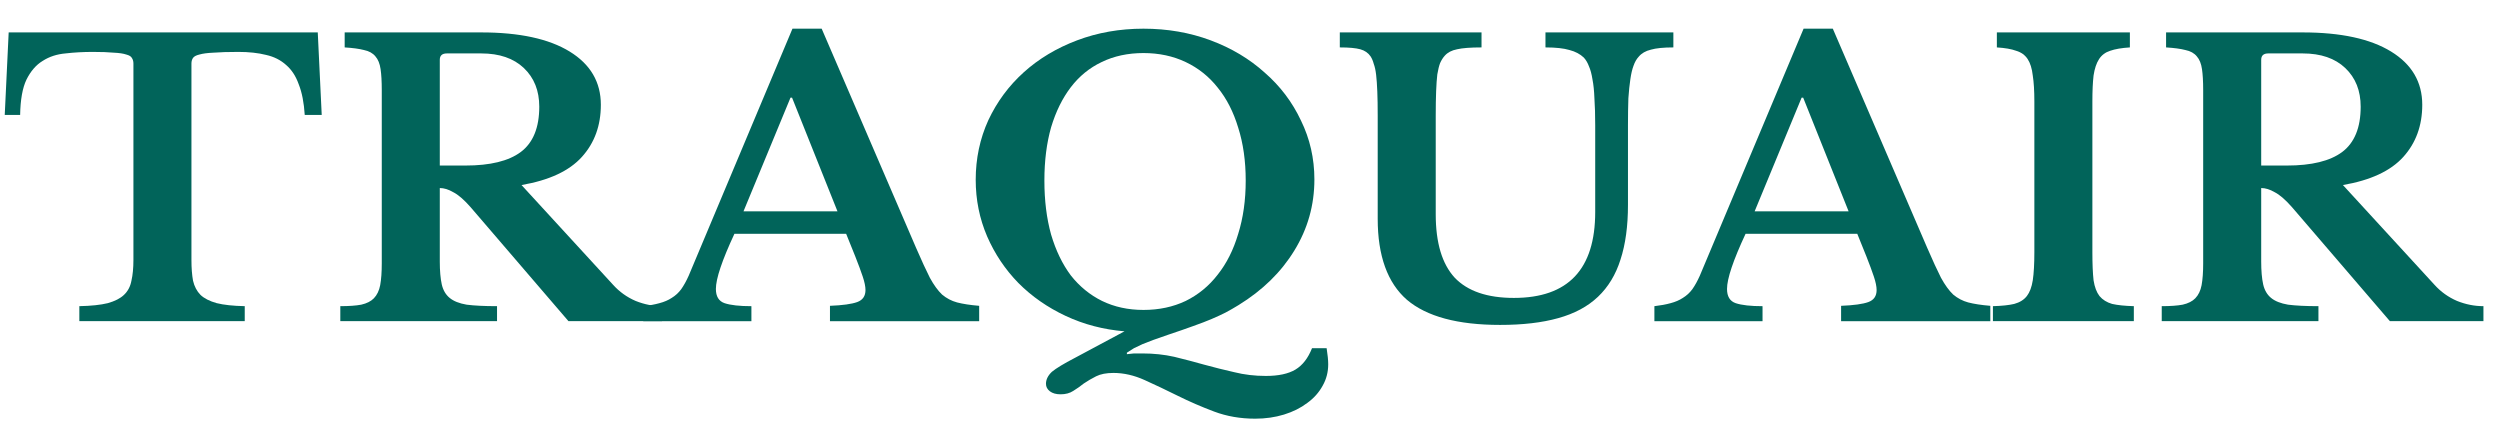 <?xml version="1.0" encoding="UTF-8"?> <svg xmlns="http://www.w3.org/2000/svg" width="144" height="25" viewBox="0 0 144 25" fill="none"><g clip-path="url(#clip0_4276_5605)"><path d="M18.531 6.619H17.553C17.508 5.914 17.394 5.33 17.212 4.87C17.045 4.394 16.803 4.02 16.484 3.746C16.166 3.458 15.78 3.264 15.325 3.163C14.87 3.048 14.339 2.99 13.733 2.99C13.142 2.99 12.665 3.005 12.301 3.034C11.952 3.048 11.679 3.084 11.482 3.142C11.3 3.185 11.179 3.25 11.118 3.336C11.058 3.422 11.027 3.53 11.027 3.66V14.978C11.027 15.439 11.058 15.835 11.118 16.166C11.194 16.498 11.338 16.771 11.55 16.987C11.763 17.189 12.073 17.347 12.483 17.462C12.892 17.563 13.43 17.621 14.097 17.635V18.499H4.57V17.635C5.252 17.621 5.798 17.563 6.207 17.462C6.617 17.347 6.927 17.189 7.139 16.987C7.367 16.771 7.511 16.498 7.571 16.166C7.647 15.835 7.685 15.439 7.685 14.978V3.66C7.685 3.53 7.655 3.422 7.594 3.336C7.549 3.25 7.443 3.185 7.276 3.142C7.109 3.084 6.867 3.048 6.548 3.034C6.245 3.005 5.843 2.99 5.343 2.99C4.798 2.99 4.275 3.019 3.774 3.077C3.274 3.12 2.835 3.264 2.456 3.509C2.077 3.739 1.766 4.099 1.523 4.589C1.296 5.064 1.175 5.741 1.16 6.619H0.273L0.5 1.867H18.303L18.531 6.619Z" fill="#01645A"></path><path d="M34.609 6.036C34.609 7.231 34.245 8.232 33.517 9.038C32.79 9.845 31.63 10.385 30.039 10.658L35.314 16.404C35.678 16.807 36.109 17.117 36.61 17.333C37.11 17.534 37.618 17.635 38.133 17.635V18.499H32.744L27.106 11.933C26.727 11.501 26.393 11.213 26.105 11.069C25.832 10.91 25.575 10.831 25.332 10.831V15.065C25.332 15.598 25.37 16.037 25.446 16.382C25.522 16.714 25.673 16.973 25.901 17.16C26.128 17.347 26.454 17.477 26.878 17.549C27.318 17.606 27.901 17.635 28.629 17.635V18.499H19.602V17.635C20.103 17.635 20.504 17.606 20.808 17.549C21.126 17.477 21.368 17.354 21.535 17.182C21.717 16.994 21.838 16.742 21.899 16.426C21.96 16.094 21.99 15.677 21.99 15.173V5.194C21.99 4.69 21.967 4.286 21.922 3.984C21.876 3.667 21.778 3.422 21.626 3.25C21.474 3.062 21.255 2.94 20.967 2.882C20.694 2.81 20.323 2.76 19.853 2.731V1.867H27.72C29.918 1.867 31.615 2.234 32.813 2.969C34.01 3.703 34.609 4.726 34.609 6.036ZM25.332 9.535H26.81C28.235 9.535 29.296 9.276 29.993 8.758C30.706 8.225 31.062 7.354 31.062 6.144C31.062 5.222 30.766 4.481 30.175 3.919C29.584 3.358 28.765 3.077 27.72 3.077H25.741C25.469 3.077 25.332 3.199 25.332 3.444V9.535Z" fill="#01645A"></path><path d="M48.738 13.467H42.303C41.591 14.994 41.235 16.052 41.235 16.643C41.235 17.075 41.402 17.348 41.735 17.463C42.084 17.579 42.599 17.636 43.281 17.636V18.5H37.051V17.636C37.415 17.593 37.726 17.535 37.983 17.463C38.256 17.392 38.491 17.291 38.688 17.161C38.901 17.032 39.082 16.866 39.234 16.664C39.386 16.448 39.53 16.189 39.666 15.887L45.646 1.652H47.328L52.762 14.267C53.081 15.001 53.346 15.577 53.558 15.995C53.786 16.412 54.02 16.736 54.263 16.967C54.521 17.183 54.809 17.334 55.127 17.42C55.461 17.507 55.885 17.572 56.4 17.615V18.5H47.806V17.615C48.533 17.586 49.056 17.514 49.375 17.399C49.693 17.284 49.852 17.053 49.852 16.707C49.852 16.506 49.799 16.247 49.693 15.93C49.587 15.613 49.443 15.224 49.261 14.764L48.738 13.467ZM42.826 12.171H48.238L45.623 5.627H45.532L42.826 12.171Z" fill="#01645A"></path><path d="M65.864 1.652C67.243 1.652 68.532 1.876 69.729 2.322C70.927 2.768 71.965 3.388 72.844 4.18C73.738 4.957 74.436 5.879 74.936 6.944C75.451 7.996 75.709 9.126 75.709 10.335C75.709 11.819 75.322 13.187 74.549 14.44C73.791 15.678 72.723 16.722 71.343 17.572C71.086 17.73 70.836 17.874 70.593 18.003C70.366 18.119 70.1 18.241 69.797 18.371C69.494 18.5 69.138 18.637 68.729 18.781C68.335 18.925 67.857 19.091 67.296 19.278C66.963 19.393 66.675 19.494 66.432 19.58C66.205 19.667 66 19.746 65.818 19.818C65.636 19.904 65.47 19.983 65.318 20.055C65.182 20.142 65.045 20.228 64.909 20.315V20.401C65.015 20.387 65.151 20.372 65.318 20.358C65.485 20.358 65.644 20.358 65.796 20.358C66.447 20.358 67.061 20.423 67.637 20.552C68.228 20.696 68.805 20.848 69.365 21.006C69.941 21.164 70.517 21.308 71.093 21.438C71.669 21.582 72.276 21.654 72.912 21.654C73.64 21.654 74.208 21.532 74.618 21.287C75.027 21.042 75.345 20.631 75.573 20.055H76.414C76.444 20.243 76.467 20.416 76.482 20.574C76.497 20.732 76.505 20.869 76.505 20.984C76.505 21.431 76.399 21.841 76.186 22.215C75.974 22.604 75.679 22.936 75.3 23.209C74.921 23.497 74.474 23.72 73.958 23.879C73.443 24.037 72.889 24.116 72.298 24.116C71.45 24.116 70.661 23.98 69.934 23.706C69.206 23.432 68.509 23.13 67.842 22.799C67.175 22.468 66.538 22.165 65.932 21.892C65.326 21.618 64.727 21.481 64.136 21.481C63.727 21.481 63.393 21.546 63.135 21.675C62.878 21.805 62.643 21.942 62.431 22.086C62.233 22.244 62.029 22.388 61.817 22.518C61.62 22.648 61.377 22.712 61.089 22.712C60.831 22.712 60.627 22.655 60.475 22.54C60.324 22.424 60.248 22.28 60.248 22.108C60.248 21.863 60.361 21.632 60.589 21.416C60.831 21.215 61.271 20.948 61.908 20.617L64.772 19.084C63.56 18.983 62.431 18.688 61.385 18.198C60.339 17.708 59.429 17.075 58.656 16.297C57.898 15.52 57.3 14.627 56.86 13.619C56.42 12.596 56.201 11.509 56.201 10.357C56.201 9.133 56.443 7.988 56.928 6.923C57.428 5.857 58.111 4.936 58.975 4.158C59.839 3.38 60.862 2.768 62.044 2.322C63.226 1.876 64.5 1.652 65.864 1.652ZM65.864 17.852C66.758 17.852 67.569 17.68 68.297 17.334C69.024 16.974 69.638 16.47 70.138 15.822C70.654 15.174 71.048 14.389 71.321 13.467C71.609 12.546 71.753 11.524 71.753 10.4C71.753 9.277 71.609 8.262 71.321 7.355C71.048 6.448 70.654 5.677 70.138 5.044C69.638 4.41 69.024 3.92 68.297 3.575C67.569 3.229 66.758 3.056 65.864 3.056C64.969 3.056 64.166 3.229 63.454 3.575C62.757 3.906 62.165 4.388 61.68 5.022C61.195 5.656 60.816 6.426 60.543 7.333C60.286 8.24 60.157 9.263 60.157 10.4C60.157 11.552 60.286 12.589 60.543 13.511C60.816 14.432 61.195 15.217 61.68 15.865C62.181 16.499 62.779 16.988 63.477 17.334C64.189 17.68 64.985 17.852 65.864 17.852Z" fill="#01645A"></path><path d="M93.771 11.803C93.771 13.027 93.627 14.078 93.339 14.957C93.066 15.821 92.634 16.534 92.043 17.095C91.452 17.657 90.687 18.067 89.747 18.326C88.822 18.586 87.708 18.715 86.404 18.715C83.964 18.715 82.175 18.233 81.039 17.268C79.917 16.289 79.356 14.734 79.356 12.602V6.684C79.356 6.122 79.349 5.654 79.333 5.28C79.318 4.891 79.295 4.567 79.265 4.308C79.235 4.049 79.189 3.84 79.129 3.682C79.083 3.509 79.023 3.365 78.947 3.25C78.81 3.048 78.613 2.911 78.356 2.839C78.098 2.767 77.704 2.731 77.173 2.731V1.867H85.336V2.731C84.699 2.731 84.229 2.767 83.926 2.839C83.623 2.897 83.388 3.019 83.221 3.206C83.115 3.322 83.024 3.466 82.948 3.638C82.888 3.797 82.835 4.013 82.789 4.286C82.759 4.546 82.736 4.87 82.721 5.258C82.706 5.647 82.698 6.122 82.698 6.684V12.343C82.698 13.985 83.062 15.202 83.79 15.994C84.532 16.771 85.669 17.16 87.2 17.16C90.323 17.16 91.884 15.511 91.884 12.214V7.224C91.884 6.619 91.869 6.101 91.839 5.669C91.823 5.237 91.786 4.87 91.725 4.567C91.679 4.265 91.611 4.013 91.52 3.811C91.445 3.61 91.346 3.444 91.225 3.314C91.013 3.113 90.74 2.969 90.406 2.882C90.073 2.782 89.61 2.731 89.019 2.731V1.867H96.386V2.731C95.825 2.731 95.393 2.774 95.09 2.861C94.787 2.933 94.552 3.07 94.385 3.271C94.264 3.401 94.165 3.574 94.09 3.79C94.014 3.991 93.953 4.25 93.908 4.567C93.862 4.87 93.824 5.237 93.794 5.669C93.779 6.101 93.771 6.619 93.771 7.224V11.803Z" fill="#01645A"></path><path d="M106.979 13.467H100.545C99.832 14.994 99.476 16.052 99.476 16.643C99.476 17.075 99.643 17.348 99.976 17.463C100.325 17.579 100.84 17.636 101.522 17.636V18.5H95.293V17.636C95.656 17.593 95.967 17.535 96.225 17.463C96.498 17.392 96.733 17.291 96.93 17.161C97.142 17.032 97.324 16.866 97.475 16.664C97.627 16.448 97.771 16.189 97.907 15.887L103.887 1.652H105.57L111.004 14.267C111.322 15.001 111.587 15.577 111.799 15.995C112.027 16.412 112.262 16.736 112.504 16.967C112.762 17.183 113.05 17.334 113.368 17.42C113.702 17.507 114.126 17.572 114.642 17.615V18.5H106.047V17.615C106.775 17.586 107.298 17.514 107.616 17.399C107.934 17.284 108.093 17.053 108.093 16.707C108.093 16.506 108.04 16.247 107.934 15.93C107.828 15.613 107.684 15.224 107.502 14.764L106.979 13.467ZM101.068 12.171H106.479L103.864 5.627H103.773L101.068 12.171Z" fill="#01645A"></path><path d="M122.909 18.499H114.792V17.635C115.307 17.621 115.716 17.578 116.019 17.506C116.338 17.419 116.58 17.268 116.747 17.052C116.914 16.836 117.027 16.534 117.088 16.145C117.149 15.742 117.179 15.202 117.179 14.525V5.842C117.179 5.237 117.149 4.74 117.088 4.351C117.042 3.948 116.944 3.631 116.792 3.401C116.641 3.17 116.421 3.012 116.133 2.926C115.86 2.825 115.489 2.76 115.019 2.731V1.867H122.681V2.731C122.211 2.76 121.832 2.825 121.544 2.926C121.272 3.012 121.059 3.17 120.908 3.401C120.756 3.631 120.65 3.948 120.589 4.351C120.544 4.74 120.521 5.237 120.521 5.842V14.525C120.521 15.202 120.544 15.742 120.589 16.145C120.65 16.534 120.764 16.836 120.93 17.052C121.112 17.268 121.355 17.419 121.658 17.506C121.976 17.578 122.393 17.621 122.909 17.635V18.499Z" fill="#01645A"></path><path d="M139.522 6.036C139.522 7.231 139.158 8.232 138.431 9.038C137.703 9.845 136.544 10.385 134.952 10.658L140.227 16.404C140.591 16.807 141.023 17.117 141.523 17.333C142.023 17.534 142.531 17.635 143.046 17.635V18.499H137.658L132.019 11.933C131.64 11.501 131.306 11.213 131.018 11.069C130.746 10.91 130.488 10.831 130.245 10.831V15.065C130.245 15.598 130.283 16.037 130.359 16.382C130.435 16.714 130.586 16.973 130.814 17.16C131.041 17.347 131.367 17.477 131.792 17.549C132.231 17.606 132.815 17.635 133.542 17.635V18.499H124.516V17.635C125.016 17.635 125.418 17.606 125.721 17.549C126.039 17.477 126.282 17.354 126.448 17.182C126.63 16.994 126.752 16.742 126.812 16.426C126.873 16.094 126.903 15.677 126.903 15.173V5.194C126.903 4.69 126.88 4.286 126.835 3.984C126.789 3.667 126.691 3.422 126.539 3.25C126.388 3.062 126.168 2.94 125.88 2.882C125.607 2.81 125.236 2.76 124.766 2.731V1.867H132.633C134.831 1.867 136.528 2.234 137.726 2.969C138.923 3.703 139.522 4.726 139.522 6.036ZM130.245 9.535H131.723C133.148 9.535 134.209 9.276 134.906 8.758C135.619 8.225 135.975 7.354 135.975 6.144C135.975 5.222 135.68 4.481 135.088 3.919C134.497 3.358 133.679 3.077 132.633 3.077H130.655C130.382 3.077 130.245 3.199 130.245 3.444V9.535Z" fill="#01645A"></path></g><defs><clipPath id="clip0_4276_5605"><rect width="144" height="24" fill="white" transform="translate(0 0.5)"></rect></clipPath></defs></svg> 
